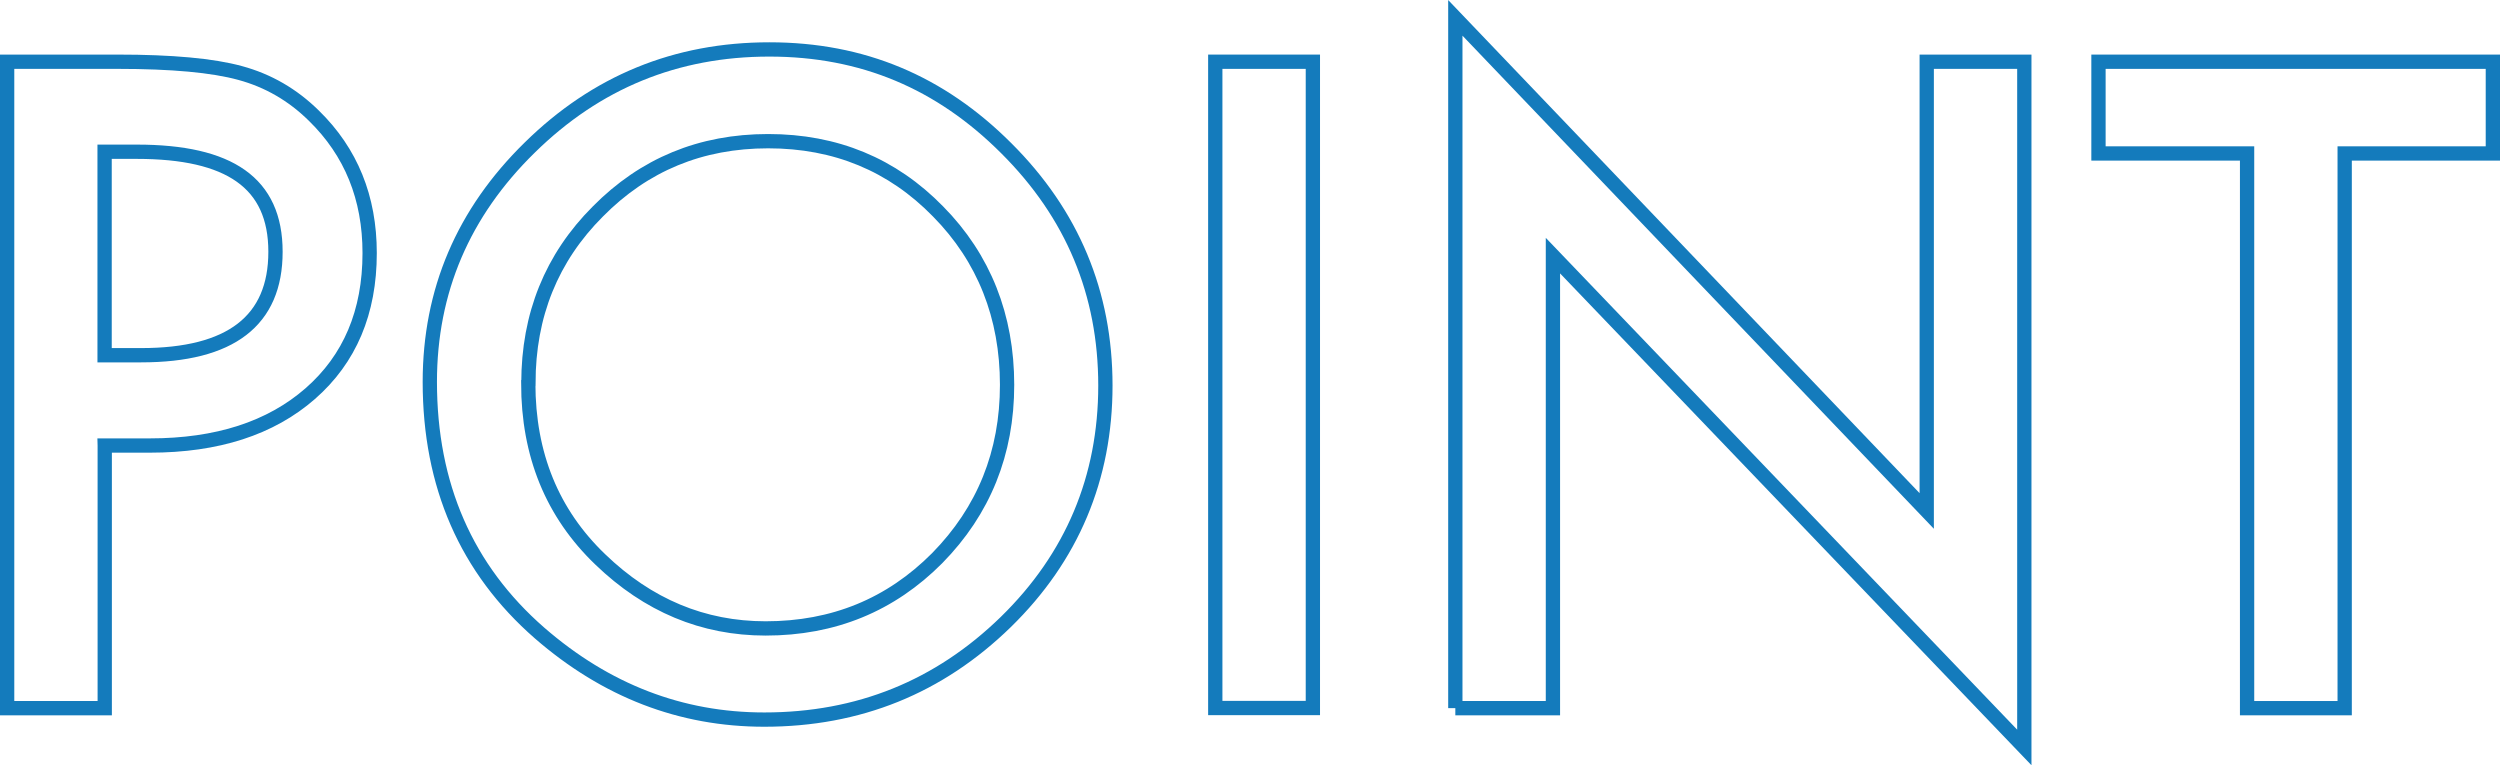 <?xml version="1.0" encoding="UTF-8"?><svg id="_レイヤー_2" xmlns="http://www.w3.org/2000/svg" viewBox="0 0 174.96 53.56"><defs><style>.cls-1{fill:none;stroke:#147bbc;stroke-miterlimit:10;}</style></defs><g id="_レイヤー_1-2"><path class="cls-1" d="M7.33,31.19v18.37H.5V4.32h7.73c3.79,0,6.65.26,8.58.79,1.95.53,3.67,1.52,5.16,2.99,2.6,2.54,3.9,5.74,3.9,9.61,0,4.14-1.39,7.42-4.16,9.84s-6.51,3.63-11.22,3.63h-3.16ZM7.33,24.86h2.55c6.27,0,9.4-2.41,9.4-7.24s-3.23-7-9.7-7h-2.26v14.24Z"/><path class="cls-1" d="M30.08,26.73c0-6.37,2.33-11.84,7-16.41,4.65-4.57,10.23-6.86,16.76-6.86s11.97,2.3,16.58,6.91c4.63,4.61,6.94,10.15,6.94,16.61s-2.33,12.02-6.97,16.55c-4.67,4.55-10.3,6.83-16.9,6.83-5.84,0-11.08-2.02-15.73-6.06-5.12-4.47-7.68-10.33-7.68-17.58ZM36.97,26.82c0,5,1.68,9.11,5.04,12.33,3.34,3.22,7.2,4.83,11.57,4.83,4.75,0,8.75-1.64,12.01-4.92,3.26-3.32,4.89-7.36,4.89-12.13s-1.61-8.87-4.83-12.13c-3.2-3.28-7.17-4.92-11.89-4.92s-8.68,1.64-11.92,4.92c-3.24,3.24-4.86,7.25-4.86,12.01Z"/><path class="cls-1" d="M91.88,4.32v45.23h-6.83V4.32h6.83Z"/><path class="cls-1" d="M101.85,49.56V1.25l32.99,34.51V4.32h6.83v47.99l-32.99-34.42v31.67h-6.83Z"/><path class="cls-1" d="M164.09,10.74v38.82h-6.83V10.74h-10.4v-6.42h27.6v6.42h-10.37Z"/></g></svg>
